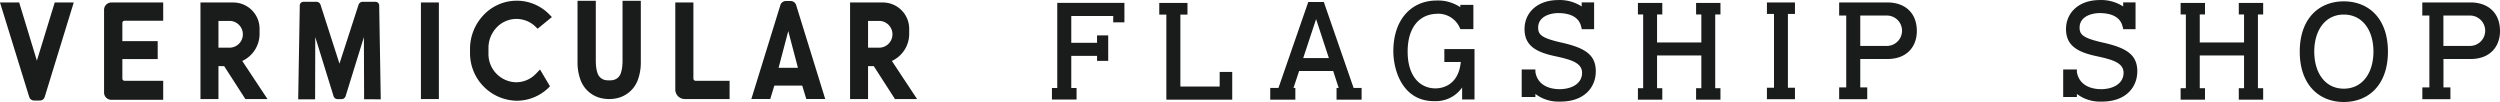 <svg xmlns="http://www.w3.org/2000/svg" width="441" height="18" viewBox="0 0 441 18">
  <defs>
    <style>
      .cls-1 {
        fill: #1a1b1b;
        fill-rule: evenodd;
      }
    </style>
  </defs>
  <path id="b-studio_logo_fs_yoko.svg" class="cls-1" d="M603.25,6137.44h3.169v17.03H603.25v-17.03Zm-69.1,16.65L529,6137.44h3.385l3.121,10.26,3.146-10.26h3.356l-5.12,16.65a0.882,0.882,0,0,1-.844.64H535a0.881,0.881,0,0,1-.844-0.64m16.811-13.43h6.822v-3.22h-9.166a1.286,1.286,0,0,0-1.267,1.31v14.55a1.292,1.292,0,0,0,1.267,1.31h9.166v-3.36h-6.822a0.39,0.39,0,0,1-.382-0.39v-3.44h6.234v-3.17h-6.234v-3.2a0.383,0.383,0,0,1,.382-0.39m20.767,7.09a5.255,5.255,0,0,0,3.054-4.82v-0.77a4.639,4.639,0,0,0-4.559-4.72h-5.867v17.03h3.173v-5.81h1.006l3.74,5.81h3.9Zm-2.185-2.34h-2.014v-4.72h2.014a2.361,2.361,0,0,1,0,4.72m53.987,4.6,0.724-.75,1.757,2.96a8.083,8.083,0,0,1-5.869,2.55,8.387,8.387,0,0,1-8.236-8.53v-0.59a8.66,8.66,0,0,1,2.395-6,8.03,8.03,0,0,1,11.647-.05l0.4,0.41-2.518,2.06-0.273-.27a4.821,4.821,0,0,0-6.989.08,5.225,5.225,0,0,0-1.408,3.58v0.99a4.974,4.974,0,0,0,4.89,5.06,4.809,4.809,0,0,0,3.478-1.5m15.238-1.35c0.03-.33.045-0.66,0.045-1v-10.52h3.224v10.94a8.877,8.877,0,0,1-.475,2.87,5.108,5.108,0,0,1-3.414,3.29,6.3,6.3,0,0,1-3.391,0,5.1,5.1,0,0,1-3.409-3.29,8.878,8.878,0,0,1-.476-2.87v-10.94H634.1v10.52c0,0.34.015,0.67,0.045,1a5.189,5.189,0,0,0,.267,1.26,1.8,1.8,0,0,0,1.457,1.22,4.637,4.637,0,0,0,1.177,0,1.809,1.809,0,0,0,1.461-1.22,5.537,5.537,0,0,0,.264-1.26l0.04-.99Zm11.007,5.81H657.7v-3.22h-6a0.392,0.392,0,0,1-.383-0.39v-13.42h-3.195v15.33a1.675,1.675,0,0,0,1.649,1.7m36.556-6.72a5.259,5.259,0,0,0,3.055-4.82v-0.77a4.643,4.643,0,0,0-4.564-4.72h-5.865v17.03h3.172v-5.81h1.007l3.742,5.81h3.9Zm-2.189-2.34h-2.013v-4.72h2.013a2.361,2.361,0,0,1,0,4.72m-96.3,8.55-3.226-10.42-0.027,10.98H581.6l0.28-16.55a0.649,0.649,0,0,1,.635-0.65h2.312a0.765,0.765,0,0,1,.72.54l3.336,10.37,3.357-10.37a0.765,0.765,0,0,1,.716-0.54h2.3a0.647,0.647,0,0,1,.633.65l0.277,16.55-2.936-.01-0.037-10.96-3.227,10.41a0.764,0.764,0,0,1-.717.53h-0.692a0.758,0.758,0,0,1-.718-0.53m81.606-16.05a1.012,1.012,0,0,0-.965-0.73h-0.854a1.016,1.016,0,0,0-.97.73l-5.119,16.55h3.337l0.72-2.36h4.917l0.717,2.36h3.34Zm-3.1,11.05,1.705-6.48,1.706,6.48h-3.411Zm276.1,6.03c-4.348,0-7.769-3.01-7.769-8.88s3.419-8.87,7.766-8.87c4.436,0,7.791,3.06,7.792,8.86S946.885,6154.99,942.449,6154.99Zm0-15.42c-3.288,0-5.208,2.79-5.207,6.54s1.92,6.53,5.208,6.53c3.311,0,5.23-2.79,5.23-6.54S945.757,6139.57,942.447,6139.57Zm-174.669,12.94-5.255-15.16h-2.742l-5.258,15.16h-1.451v2.07H757.5v-2.07h-0.328l0.988-2.98h6.014l0.97,2.98h-0.378v2.07h4.421v-2.07h-1.4Zm-8.888-5.27,2.271-6.87,2.253,6.87H758.89Zm-31.54-9.73v3.43h-1.975v-1.12h-7.4v4.73h4.546v-1.31h1.971v4.5h-1.971v-0.88h-4.546v5.66h0.934v2.04h-4.346v-2.04H715.5v-15.01H727.35Zm104.218,2.04v13.01h0.924v2.02h-4.3v-2.02h0.927v-5.78h-7.811v5.78h0.923v2.02h-4.3v-2.02h0.924v-13.01h-0.924v-2.03h4.3v2.03h-0.923v4.94h7.811v-4.94h-0.927v-2.03h4.3v2.03h-0.924Zm-85.2,10.14v4.89H734.745v-15.01h-1.251v-2.05h4.977v2.05h-1.252v12.7h6.931v-2.58h2.218Zm115.562-12.26h-8.5v2.31h1.248v12.68h-1.248v2.08h4.955v-2.08h-1.229v-5.01h4.777c3.5,0,5.2-2.24,5.2-4.94C867.132,6139.21,864.968,6137.43,861.93,6137.43Zm-0.089,7.67h-4.688v-5.36h4.688A2.68,2.68,0,1,1,861.841,6145.1Zm-17.451-5.64v13.02h1.244v2.02h-4.945v-2.02h1.248v-13.02h-1.248v-2.02h4.945v2.02H844.39Zm-33.889,10.1c0.018,2.76-1.968,5.45-6.461,5.36a6.655,6.655,0,0,1-4.192-1.35v0.54h-2.417v-4.86h2.417v0.46a4.207,4.207,0,0,0,.135.56c0.678,2.05,2.792,2.48,4.246,2.46,2.225-.05,3.862-1.11,3.851-2.9-0.014-1.75-1.929-2.31-4.76-2.92-3.319-.71-5.372-1.82-5.39-4.75-0.018-2.83,2.146-5.12,5.9-5.15a7.136,7.136,0,0,1,4.182,1.13v-0.72H810.2v4.73h-2.182v-0.03a5.1,5.1,0,0,0-.161-0.65c-0.559-1.8-2.506-2.16-3.982-2.16-1.4,0-3.555.58-3.544,2.58,0.011,1.22.592,1.84,4.2,2.64C808.561,6145.45,810.483,6146.63,810.5,6149.56Zm116.8-10.01v13.01h0.923v2.02h-4.3v-2.02h0.927v-5.78h-7.812v5.78h0.924v2.02h-4.3v-2.02h0.923v-13.01h-0.923v-2.03h4.3v2.03h-0.924v4.94h7.812v-4.94h-0.927v-2.03h4.3v2.03h-0.923Zm37.494-2.12h-8.5v2.31h1.248v12.68H956.3v2.08h4.954v-2.08h-1.228v-5.01H964.8c3.5,0,5.2-2.24,5.2-4.94C970,6139.21,967.837,6137.43,964.8,6137.43Zm-0.089,7.67h-4.688v-5.36h4.688A2.68,2.68,0,1,1,964.71,6145.1Zm-58.687,4.46c0.018,2.76-1.968,5.45-6.46,5.36a6.66,6.66,0,0,1-4.193-1.35v0.54h-2.417v-4.86h2.417v0.46a4.207,4.207,0,0,0,.135.56c0.678,2.05,2.792,2.48,4.246,2.46,2.225-.05,3.862-1.11,3.851-2.9-0.014-1.75-1.929-2.31-4.76-2.92-3.319-.71-5.372-1.82-5.39-4.75-0.018-2.83,2.146-5.12,5.9-5.15a7.134,7.134,0,0,1,4.182,1.13v-0.72h2.182v4.73h-2.182v-0.03a4.911,4.911,0,0,0-.161-0.65c-0.559-1.8-2.506-2.16-3.982-2.16-1.4,0-3.555.58-3.544,2.58,0.011,1.22.592,1.84,4.2,2.64C904.083,6145.45,906.005,6146.63,906.023,6149.56Zm-116.913-3.91v8.89h-2.186l0-2.11a5.614,5.614,0,0,1-4.817,2.41c-5.708.09-7.316-5.47-7.316-8.81,0-5.56,3.149-8.94,7.673-8.94a7.062,7.062,0,0,1,4.139,1.18v-0.41h2.307v4.28H786.6a4.135,4.135,0,0,0-4.25-2.7c-3.009.12-5.041,2.43-5.041,6.66,0,4.5,2.3,6.49,4.906,6.49,0.6,0,4.018-.1,4.467-4.66l-2.9.01v-2.29h5.33Zm-2.5-3.51-0.01.01v-0.01h0.01Z" transform="translate(-529 -6137)"/>
</svg>
